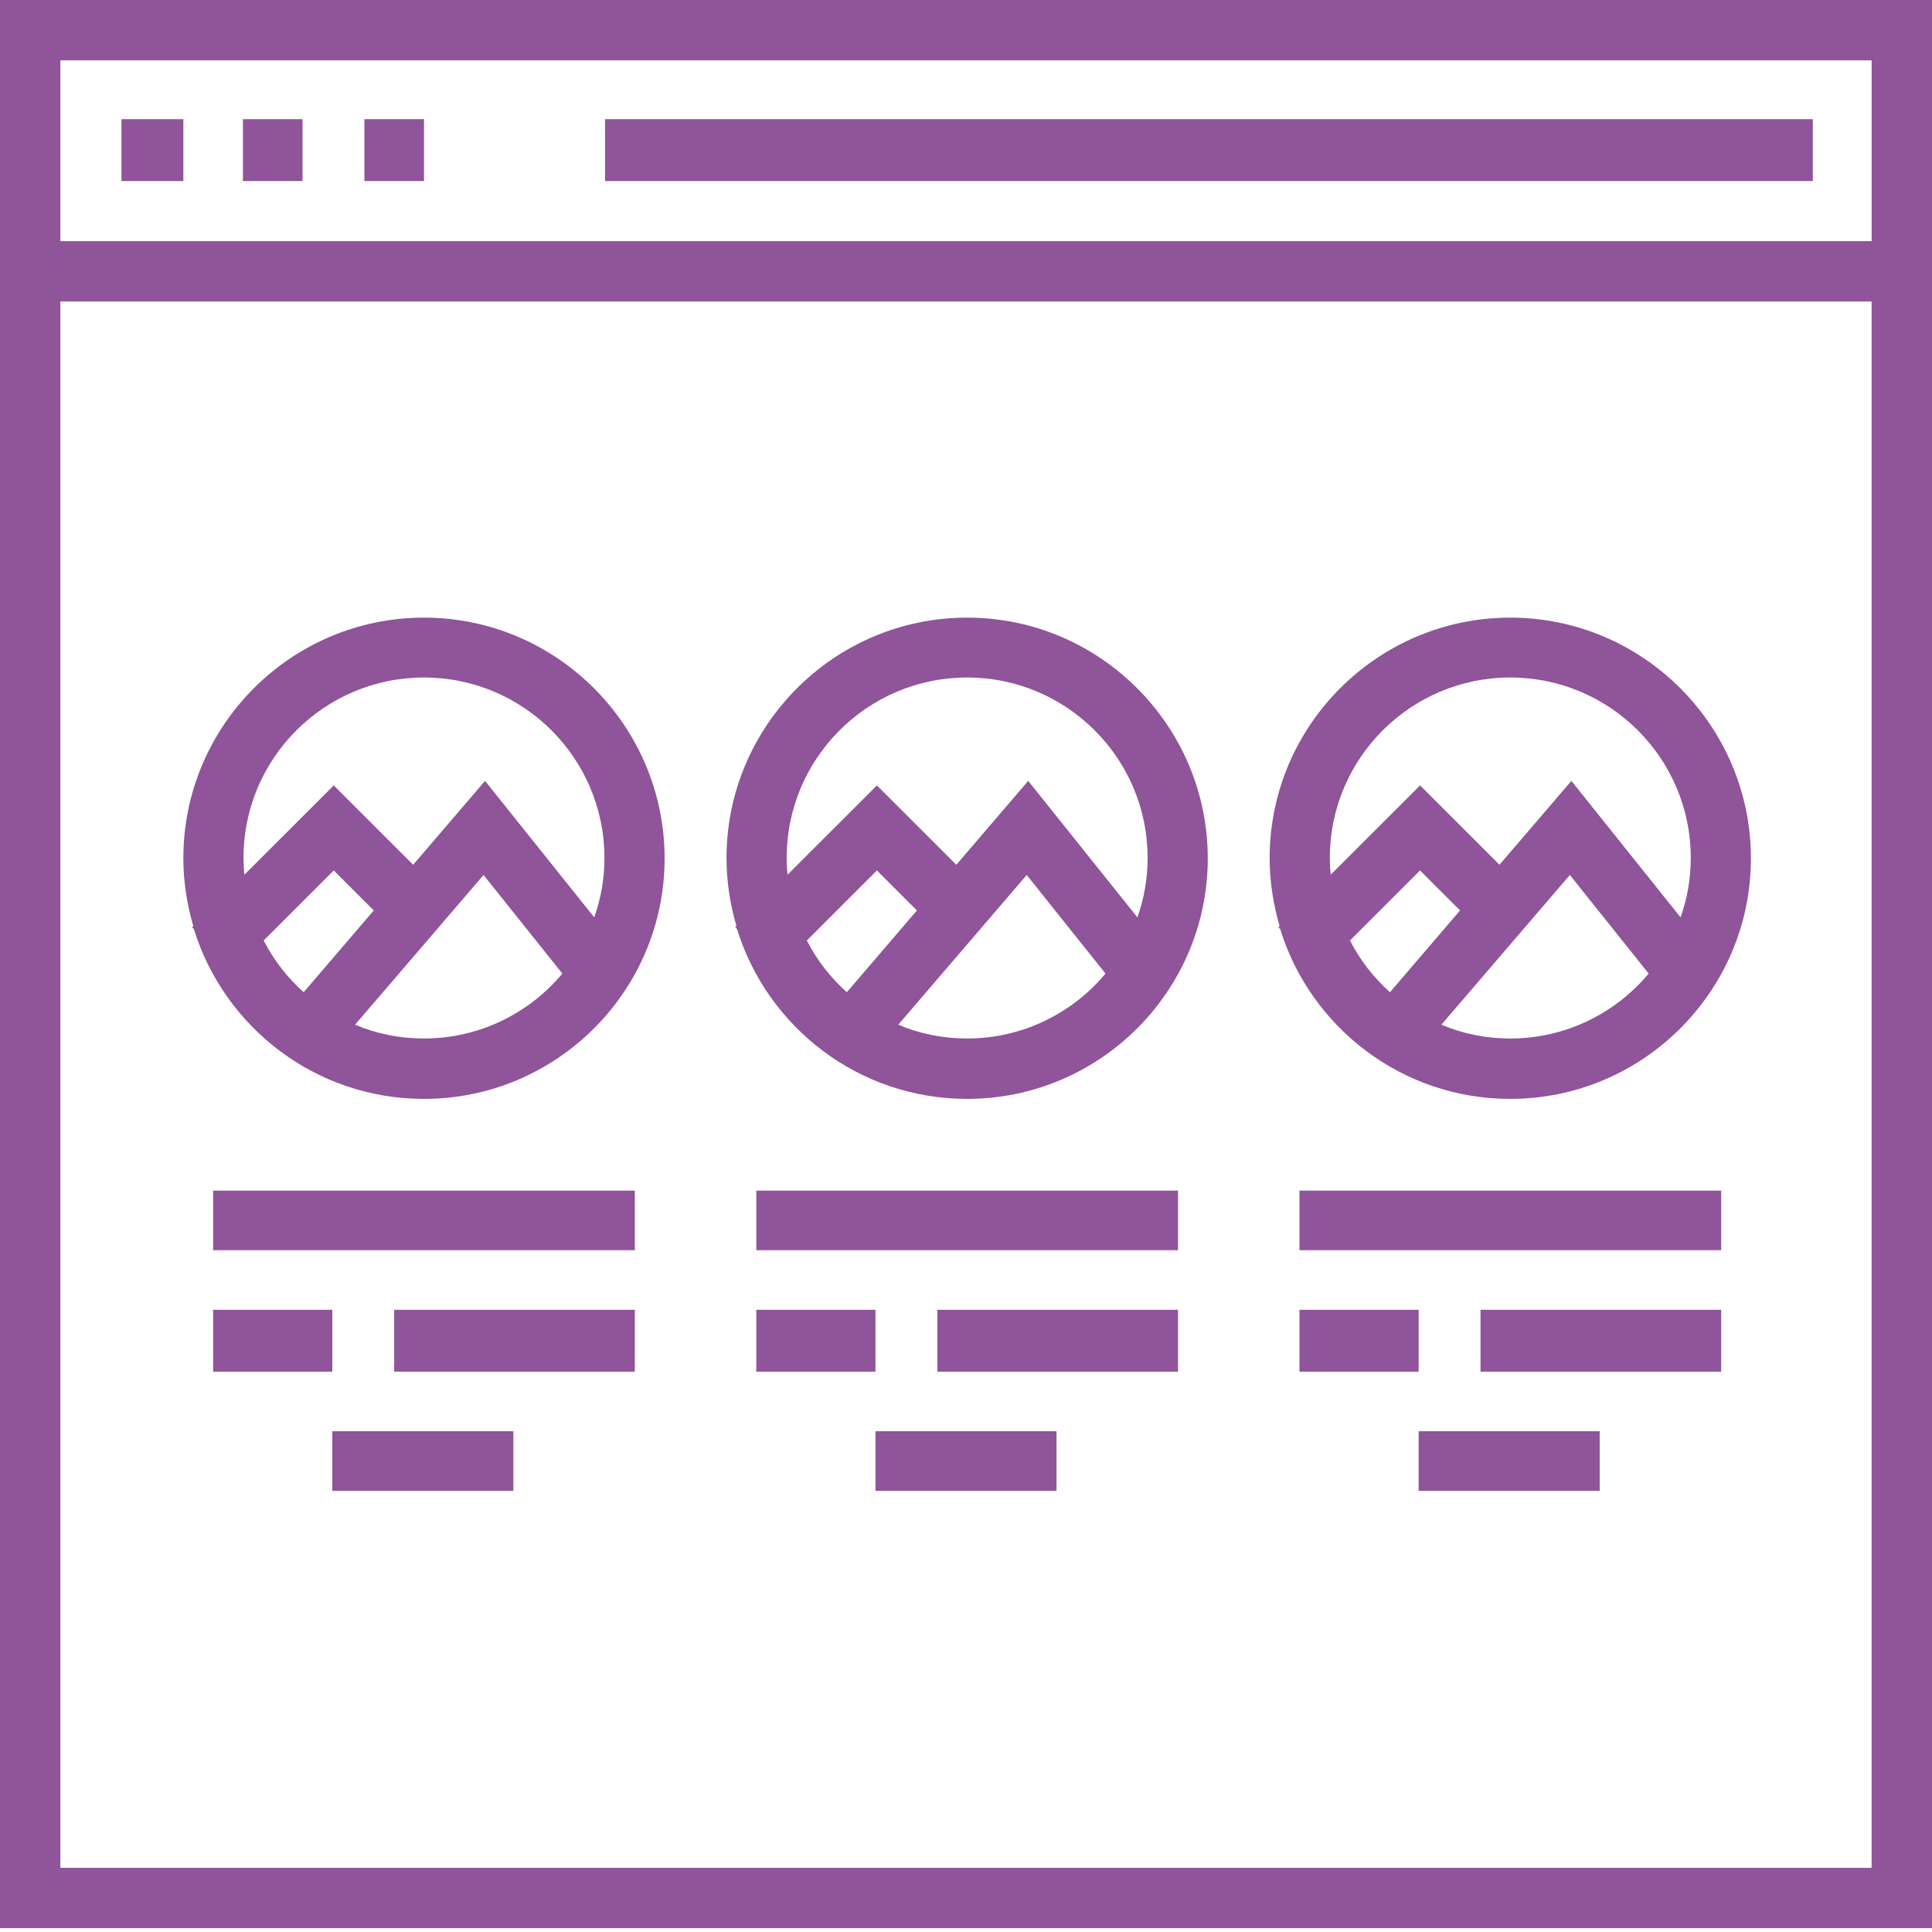 <svg xmlns="http://www.w3.org/2000/svg" xmlns:xlink="http://www.w3.org/1999/xlink" id="Competitive_Analysis" x="0px" y="0px" viewBox="0 0 700 700" style="enable-background:new 0 0 700 700;" xml:space="preserve"><style type="text/css">	.st0{fill-rule:evenodd;clip-rule:evenodd;fill:#8F5499;}</style><path class="st0" d="M21.87,676.75V109.23h656.25v567.52H21.87z M678.13,21.85v65.53H21.87V21.85H678.13z M0,0v698.59h700V0H0z"></path><rect x="219.22" y="43.18" class="st0" width="437.6" height="22.42"></rect><rect x="44.01" y="43.18" class="st0" width="22.42" height="22.42"></rect><rect x="88.02" y="43.18" class="st0" width="21.59" height="22.42"></rect><rect x="132.03" y="43.18" class="st0" width="21.59" height="22.42"></rect><path class="st0" d="M215.3,332.38l-39.56-49.45l-26.05,30.39l-28.77-28.75l-32.37,32.35c-0.22-1.96-0.33-4.03-0.33-6.1 c0-36.05,29.32-65.35,65.39-65.35c36.07,0,65.39,29.3,65.39,65.35C219.01,318.43,217.7,325.62,215.3,332.38z M153.62,376.27 c-8.83,0-17.33-1.74-24.96-5.01l46.54-54.24l28.55,35.73C191.76,367.12,173.67,376.27,153.62,376.27z M95.53,340.76l25.39-25.38 l14.5,14.49l-25.39,29.63C104.14,354.27,99.23,347.95,95.53,340.76z M153.62,223.78c-48.06,0-87.19,39.1-87.19,87.13 c0,8.5,1.31,16.77,3.6,24.62l-0.44,0.43l0.65,0.65c11.01,35.62,44.14,61.54,83.37,61.54c48.06,0,87.19-39.1,87.19-87.13 S201.68,223.78,153.62,223.78z"></path><path class="st0" d="M412.1,332.38l-39.56-49.45l-26.05,30.39l-28.77-28.75l-32.37,32.35c-0.22-1.96-0.33-4.03-0.33-6.1 c0-36.05,29.32-65.35,65.39-65.35c36.07,0,65.39,29.3,65.39,65.35C415.81,318.43,414.5,325.62,412.1,332.38z M350.42,376.27 c-8.83,0-17.33-1.74-24.96-5.01l46.54-54.24l28.55,35.73C388.56,367.12,370.47,376.27,350.42,376.27z M292.33,340.76l25.39-25.38 l14.5,14.49l-25.39,29.63C300.94,354.27,296.03,347.95,292.33,340.76z M350.42,223.78c-48.06,0-87.19,39.1-87.19,87.13 c0,8.5,1.31,16.77,3.6,24.62l-0.44,0.43l0.65,0.65c11.01,35.62,44.14,61.54,83.37,61.54c48.06,0,87.19-39.1,87.19-87.13 S398.48,223.78,350.42,223.78z"></path><path class="st0" d="M608.9,332.38l-39.56-49.45l-26.05,30.39l-28.77-28.75l-32.37,32.35c-0.22-1.96-0.33-4.03-0.33-6.1 c0-36.05,29.32-65.35,65.39-65.35s65.39,29.3,65.39,65.35C612.6,318.43,611.3,325.62,608.9,332.38z M547.21,376.27 c-8.83,0-17.33-1.74-24.96-5.01l46.54-54.24l28.55,35.73C585.36,367.12,567.27,376.27,547.21,376.27z M489.12,340.76l25.39-25.38 l14.5,14.49l-25.39,29.63C497.73,354.27,492.83,347.95,489.12,340.76z M547.21,223.78c-48.06,0-87.19,39.1-87.19,87.13 c0,8.5,1.31,16.77,3.6,24.62l-0.44,0.43l0.65,0.65c11.01,35.62,44.14,61.54,83.37,61.54c48.06,0,87.19-39.1,87.19-87.13 S595.28,223.78,547.21,223.78z"></path><rect x="77.22" y="431.38" class="st0" width="152.79" height="21.59"></rect><rect x="77.22" y="474.56" class="st0" width="43.18" height="22.42"></rect><rect x="120.4" y="518.57" class="st0" width="65.6" height="21.59"></rect><rect x="142.82" y="474.56" class="st0" width="87.19" height="22.42"></rect><rect x="274.02" y="431.38" class="st0" width="152.79" height="21.59"></rect><rect x="274.02" y="474.56" class="st0" width="43.18" height="22.42"></rect><rect x="317.2" y="518.57" class="st0" width="65.6" height="21.59"></rect><rect x="339.62" y="474.56" class="st0" width="87.19" height="22.42"></rect><rect x="470.82" y="431.38" class="st0" width="152.79" height="21.59"></rect><rect x="470.82" y="474.56" class="st0" width="43.18" height="22.42"></rect><rect x="514" y="518.57" class="st0" width="65.6" height="21.59"></rect><rect x="536.42" y="474.56" class="st0" width="87.19" height="22.42"></rect></svg>